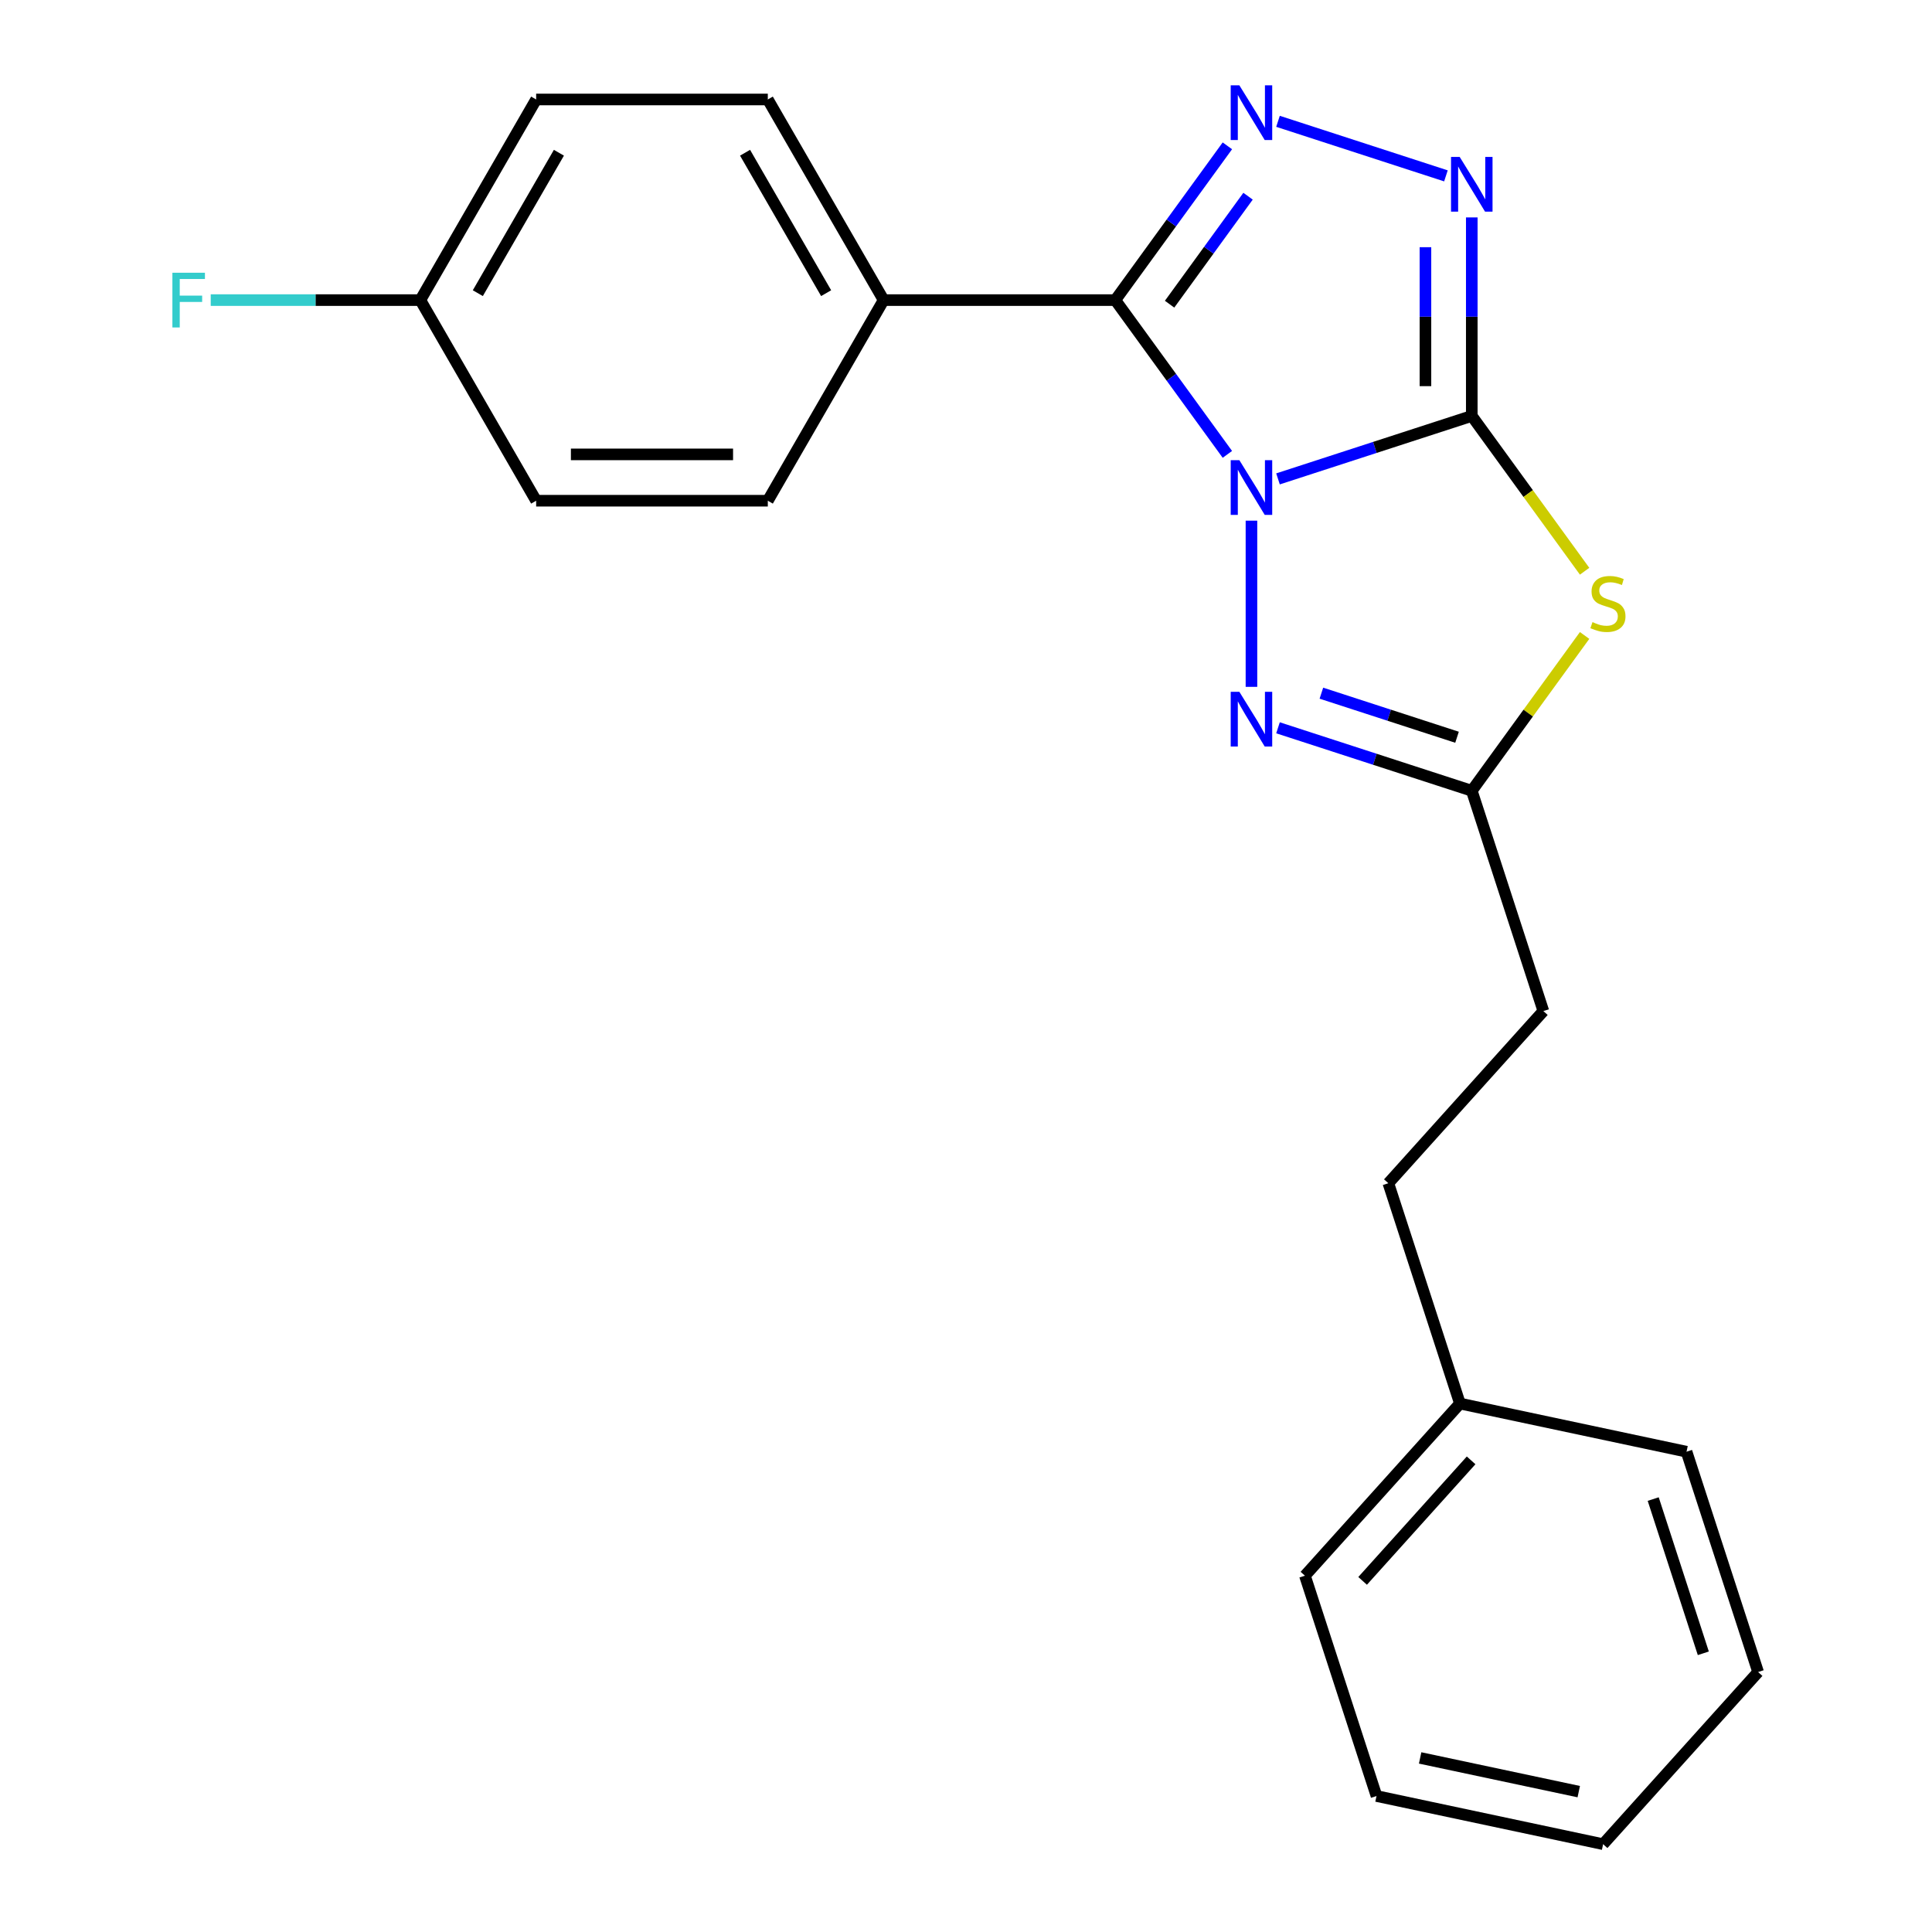 <?xml version='1.0' encoding='iso-8859-1'?>
<svg version='1.1' baseProfile='full'
              xmlns='http://www.w3.org/2000/svg'
                      xmlns:rdkit='http://www.rdkit.org/xml'
                      xmlns:xlink='http://www.w3.org/1999/xlink'
                  xml:space='preserve'
width='1000px' height='1000px' viewBox='0 0 1000 1000'>
<!-- END OF HEADER -->
<rect style='opacity:1.0;fill:#FFFFFF;stroke:none' width='1000' height='1000' x='0' y='0'> </rect>
<path class='bond-0' d='M 661.49,247.873 L 711.639,231.578' style='fill:none;fill-rule:evenodd;stroke:#0000FF;stroke-width:6px;stroke-linecap:butt;stroke-linejoin:miter;stroke-opacity:1' />
<path class='bond-0' d='M 711.639,231.578 L 761.789,215.284' style='fill:none;fill-rule:evenodd;stroke:#000000;stroke-width:6px;stroke-linecap:butt;stroke-linejoin:miter;stroke-opacity:1' />
<path class='bond-1' d='M 635.287,235.179 L 606.28,195.255' style='fill:none;fill-rule:evenodd;stroke:#0000FF;stroke-width:6px;stroke-linecap:butt;stroke-linejoin:miter;stroke-opacity:1' />
<path class='bond-1' d='M 606.28,195.255 L 577.274,155.331' style='fill:none;fill-rule:evenodd;stroke:#000000;stroke-width:6px;stroke-linecap:butt;stroke-linejoin:miter;stroke-opacity:1' />
<path class='bond-4' d='M 647.752,269.494 L 647.752,355.512' style='fill:none;fill-rule:evenodd;stroke:#0000FF;stroke-width:6px;stroke-linecap:butt;stroke-linejoin:miter;stroke-opacity:1' />
<path class='bond-2' d='M 761.789,215.284 L 790.989,255.474' style='fill:none;fill-rule:evenodd;stroke:#000000;stroke-width:6px;stroke-linecap:butt;stroke-linejoin:miter;stroke-opacity:1' />
<path class='bond-2' d='M 790.989,255.474 L 820.189,295.665' style='fill:none;fill-rule:evenodd;stroke:#CCCC00;stroke-width:6px;stroke-linecap:butt;stroke-linejoin:miter;stroke-opacity:1' />
<path class='bond-5' d='M 761.789,215.284 L 761.789,163.91' style='fill:none;fill-rule:evenodd;stroke:#000000;stroke-width:6px;stroke-linecap:butt;stroke-linejoin:miter;stroke-opacity:1' />
<path class='bond-5' d='M 761.789,163.91 L 761.789,112.536' style='fill:none;fill-rule:evenodd;stroke:#0000FF;stroke-width:6px;stroke-linecap:butt;stroke-linejoin:miter;stroke-opacity:1' />
<path class='bond-5' d='M 737.808,199.871 L 737.808,163.91' style='fill:none;fill-rule:evenodd;stroke:#000000;stroke-width:6px;stroke-linecap:butt;stroke-linejoin:miter;stroke-opacity:1' />
<path class='bond-5' d='M 737.808,163.91 L 737.808,127.948' style='fill:none;fill-rule:evenodd;stroke:#0000FF;stroke-width:6px;stroke-linecap:butt;stroke-linejoin:miter;stroke-opacity:1' />
<path class='bond-3' d='M 577.274,155.331 L 606.28,115.407' style='fill:none;fill-rule:evenodd;stroke:#000000;stroke-width:6px;stroke-linecap:butt;stroke-linejoin:miter;stroke-opacity:1' />
<path class='bond-3' d='M 606.28,115.407 L 635.287,75.484' style='fill:none;fill-rule:evenodd;stroke:#0000FF;stroke-width:6px;stroke-linecap:butt;stroke-linejoin:miter;stroke-opacity:1' />
<path class='bond-3' d='M 605.377,157.45 L 625.681,129.503' style='fill:none;fill-rule:evenodd;stroke:#000000;stroke-width:6px;stroke-linecap:butt;stroke-linejoin:miter;stroke-opacity:1' />
<path class='bond-3' d='M 625.681,129.503 L 645.986,101.556' style='fill:none;fill-rule:evenodd;stroke:#0000FF;stroke-width:6px;stroke-linecap:butt;stroke-linejoin:miter;stroke-opacity:1' />
<path class='bond-7' d='M 577.274,155.331 L 457.369,155.331' style='fill:none;fill-rule:evenodd;stroke:#000000;stroke-width:6px;stroke-linecap:butt;stroke-linejoin:miter;stroke-opacity:1' />
<path class='bond-22' d='M 820.189,328.912 L 790.989,369.103' style='fill:none;fill-rule:evenodd;stroke:#CCCC00;stroke-width:6px;stroke-linecap:butt;stroke-linejoin:miter;stroke-opacity:1' />
<path class='bond-22' d='M 790.989,369.103 L 761.789,409.294' style='fill:none;fill-rule:evenodd;stroke:#000000;stroke-width:6px;stroke-linecap:butt;stroke-linejoin:miter;stroke-opacity:1' />
<path class='bond-23' d='M 661.49,62.79 L 748.412,91.032' style='fill:none;fill-rule:evenodd;stroke:#0000FF;stroke-width:6px;stroke-linecap:butt;stroke-linejoin:miter;stroke-opacity:1' />
<path class='bond-6' d='M 661.49,376.705 L 711.639,392.999' style='fill:none;fill-rule:evenodd;stroke:#0000FF;stroke-width:6px;stroke-linecap:butt;stroke-linejoin:miter;stroke-opacity:1' />
<path class='bond-6' d='M 711.639,392.999 L 761.789,409.294' style='fill:none;fill-rule:evenodd;stroke:#000000;stroke-width:6px;stroke-linecap:butt;stroke-linejoin:miter;stroke-opacity:1' />
<path class='bond-6' d='M 683.945,358.786 L 719.05,370.192' style='fill:none;fill-rule:evenodd;stroke:#0000FF;stroke-width:6px;stroke-linecap:butt;stroke-linejoin:miter;stroke-opacity:1' />
<path class='bond-6' d='M 719.05,370.192 L 754.154,381.598' style='fill:none;fill-rule:evenodd;stroke:#000000;stroke-width:6px;stroke-linecap:butt;stroke-linejoin:miter;stroke-opacity:1' />
<path class='bond-10' d='M 761.789,409.294 L 798.841,523.33' style='fill:none;fill-rule:evenodd;stroke:#000000;stroke-width:6px;stroke-linecap:butt;stroke-linejoin:miter;stroke-opacity:1' />
<path class='bond-8' d='M 457.369,155.331 L 397.417,51.49' style='fill:none;fill-rule:evenodd;stroke:#000000;stroke-width:6px;stroke-linecap:butt;stroke-linejoin:miter;stroke-opacity:1' />
<path class='bond-8' d='M 427.608,151.746 L 385.642,79.057' style='fill:none;fill-rule:evenodd;stroke:#000000;stroke-width:6px;stroke-linecap:butt;stroke-linejoin:miter;stroke-opacity:1' />
<path class='bond-9' d='M 457.369,155.331 L 397.417,259.172' style='fill:none;fill-rule:evenodd;stroke:#000000;stroke-width:6px;stroke-linecap:butt;stroke-linejoin:miter;stroke-opacity:1' />
<path class='bond-12' d='M 397.417,51.49 L 277.512,51.49' style='fill:none;fill-rule:evenodd;stroke:#000000;stroke-width:6px;stroke-linecap:butt;stroke-linejoin:miter;stroke-opacity:1' />
<path class='bond-13' d='M 397.417,259.172 L 277.512,259.172' style='fill:none;fill-rule:evenodd;stroke:#000000;stroke-width:6px;stroke-linecap:butt;stroke-linejoin:miter;stroke-opacity:1' />
<path class='bond-13' d='M 379.431,235.191 L 295.498,235.191' style='fill:none;fill-rule:evenodd;stroke:#000000;stroke-width:6px;stroke-linecap:butt;stroke-linejoin:miter;stroke-opacity:1' />
<path class='bond-15' d='M 798.841,523.33 L 718.609,612.437' style='fill:none;fill-rule:evenodd;stroke:#000000;stroke-width:6px;stroke-linecap:butt;stroke-linejoin:miter;stroke-opacity:1' />
<path class='bond-11' d='M 217.56,155.331 L 277.512,259.172' style='fill:none;fill-rule:evenodd;stroke:#000000;stroke-width:6px;stroke-linecap:butt;stroke-linejoin:miter;stroke-opacity:1' />
<path class='bond-14' d='M 217.56,155.331 L 163.316,155.331' style='fill:none;fill-rule:evenodd;stroke:#000000;stroke-width:6px;stroke-linecap:butt;stroke-linejoin:miter;stroke-opacity:1' />
<path class='bond-14' d='M 163.316,155.331 L 109.072,155.331' style='fill:none;fill-rule:evenodd;stroke:#33CCCC;stroke-width:6px;stroke-linecap:butt;stroke-linejoin:miter;stroke-opacity:1' />
<path class='bond-24' d='M 217.56,155.331 L 277.512,51.49' style='fill:none;fill-rule:evenodd;stroke:#000000;stroke-width:6px;stroke-linecap:butt;stroke-linejoin:miter;stroke-opacity:1' />
<path class='bond-24' d='M 247.321,151.746 L 289.287,79.057' style='fill:none;fill-rule:evenodd;stroke:#000000;stroke-width:6px;stroke-linecap:butt;stroke-linejoin:miter;stroke-opacity:1' />
<path class='bond-16' d='M 718.609,612.437 L 755.662,726.473' style='fill:none;fill-rule:evenodd;stroke:#000000;stroke-width:6px;stroke-linecap:butt;stroke-linejoin:miter;stroke-opacity:1' />
<path class='bond-17' d='M 755.662,726.473 L 675.43,815.58' style='fill:none;fill-rule:evenodd;stroke:#000000;stroke-width:6px;stroke-linecap:butt;stroke-linejoin:miter;stroke-opacity:1' />
<path class='bond-17' d='M 761.448,755.885 L 705.286,818.26' style='fill:none;fill-rule:evenodd;stroke:#000000;stroke-width:6px;stroke-linecap:butt;stroke-linejoin:miter;stroke-opacity:1' />
<path class='bond-18' d='M 755.662,726.473 L 872.947,751.403' style='fill:none;fill-rule:evenodd;stroke:#000000;stroke-width:6px;stroke-linecap:butt;stroke-linejoin:miter;stroke-opacity:1' />
<path class='bond-20' d='M 675.43,815.58 L 712.483,929.616' style='fill:none;fill-rule:evenodd;stroke:#000000;stroke-width:6px;stroke-linecap:butt;stroke-linejoin:miter;stroke-opacity:1' />
<path class='bond-19' d='M 872.947,751.403 L 909.999,865.439' style='fill:none;fill-rule:evenodd;stroke:#000000;stroke-width:6px;stroke-linecap:butt;stroke-linejoin:miter;stroke-opacity:1' />
<path class='bond-19' d='M 855.697,775.918 L 881.634,855.744' style='fill:none;fill-rule:evenodd;stroke:#000000;stroke-width:6px;stroke-linecap:butt;stroke-linejoin:miter;stroke-opacity:1' />
<path class='bond-21' d='M 909.999,865.439 L 829.767,954.545' style='fill:none;fill-rule:evenodd;stroke:#000000;stroke-width:6px;stroke-linecap:butt;stroke-linejoin:miter;stroke-opacity:1' />
<path class='bond-25' d='M 712.483,929.616 L 829.767,954.545' style='fill:none;fill-rule:evenodd;stroke:#000000;stroke-width:6px;stroke-linecap:butt;stroke-linejoin:miter;stroke-opacity:1' />
<path class='bond-25' d='M 735.061,909.898 L 817.16,927.349' style='fill:none;fill-rule:evenodd;stroke:#000000;stroke-width:6px;stroke-linecap:butt;stroke-linejoin:miter;stroke-opacity:1' />
<path  class='atom-0' d='M 641.492 238.176
L 650.772 253.176
Q 651.692 254.656, 653.172 257.336
Q 654.652 260.016, 654.732 260.176
L 654.732 238.176
L 658.492 238.176
L 658.492 266.496
L 654.612 266.496
L 644.652 250.096
Q 643.492 248.176, 642.252 245.976
Q 641.052 243.776, 640.692 243.096
L 640.692 266.496
L 637.012 266.496
L 637.012 238.176
L 641.492 238.176
' fill='#0000FF'/>
<path  class='atom-3' d='M 824.267 322.009
Q 824.587 322.129, 825.907 322.689
Q 827.227 323.249, 828.667 323.609
Q 830.147 323.929, 831.587 323.929
Q 834.267 323.929, 835.827 322.649
Q 837.387 321.329, 837.387 319.049
Q 837.387 317.489, 836.587 316.529
Q 835.827 315.569, 834.627 315.049
Q 833.427 314.529, 831.427 313.929
Q 828.907 313.169, 827.387 312.449
Q 825.907 311.729, 824.827 310.209
Q 823.787 308.689, 823.787 306.129
Q 823.787 302.569, 826.187 300.369
Q 828.627 298.169, 833.427 298.169
Q 836.707 298.169, 840.427 299.729
L 839.507 302.809
Q 836.107 301.409, 833.547 301.409
Q 830.787 301.409, 829.267 302.569
Q 827.747 303.689, 827.787 305.649
Q 827.787 307.169, 828.547 308.089
Q 829.347 309.009, 830.467 309.529
Q 831.627 310.049, 833.547 310.649
Q 836.107 311.449, 837.627 312.249
Q 839.147 313.049, 840.227 314.689
Q 841.347 316.289, 841.347 319.049
Q 841.347 322.969, 838.707 325.089
Q 836.107 327.169, 831.747 327.169
Q 829.227 327.169, 827.307 326.609
Q 825.427 326.089, 823.187 325.169
L 824.267 322.009
' fill='#CCCC00'/>
<path  class='atom-4' d='M 641.492 44.166
L 650.772 59.166
Q 651.692 60.646, 653.172 63.326
Q 654.652 66.006, 654.732 66.166
L 654.732 44.166
L 658.492 44.166
L 658.492 72.486
L 654.612 72.486
L 644.652 56.086
Q 643.492 54.166, 642.252 51.966
Q 641.052 49.766, 640.692 49.086
L 640.692 72.486
L 637.012 72.486
L 637.012 44.166
L 641.492 44.166
' fill='#0000FF'/>
<path  class='atom-5' d='M 641.492 358.081
L 650.772 373.081
Q 651.692 374.561, 653.172 377.241
Q 654.652 379.921, 654.732 380.081
L 654.732 358.081
L 658.492 358.081
L 658.492 386.401
L 654.612 386.401
L 644.652 370.001
Q 643.492 368.081, 642.252 365.881
Q 641.052 363.681, 640.692 363.001
L 640.692 386.401
L 637.012 386.401
L 637.012 358.081
L 641.492 358.081
' fill='#0000FF'/>
<path  class='atom-6' d='M 755.529 81.219
L 764.809 96.219
Q 765.729 97.699, 767.209 100.379
Q 768.689 103.059, 768.769 103.219
L 768.769 81.219
L 772.529 81.219
L 772.529 109.539
L 768.649 109.539
L 758.689 93.139
Q 757.529 91.219, 756.289 89.019
Q 755.089 86.819, 754.729 86.139
L 754.729 109.539
L 751.049 109.539
L 751.049 81.219
L 755.529 81.219
' fill='#0000FF'/>
<path  class='atom-15' d='M 89.235 141.171
L 106.075 141.171
L 106.075 144.411
L 93.035 144.411
L 93.035 153.011
L 104.635 153.011
L 104.635 156.291
L 93.035 156.291
L 93.035 169.491
L 89.235 169.491
L 89.235 141.171
' fill='#33CCCC'/>
</svg>
